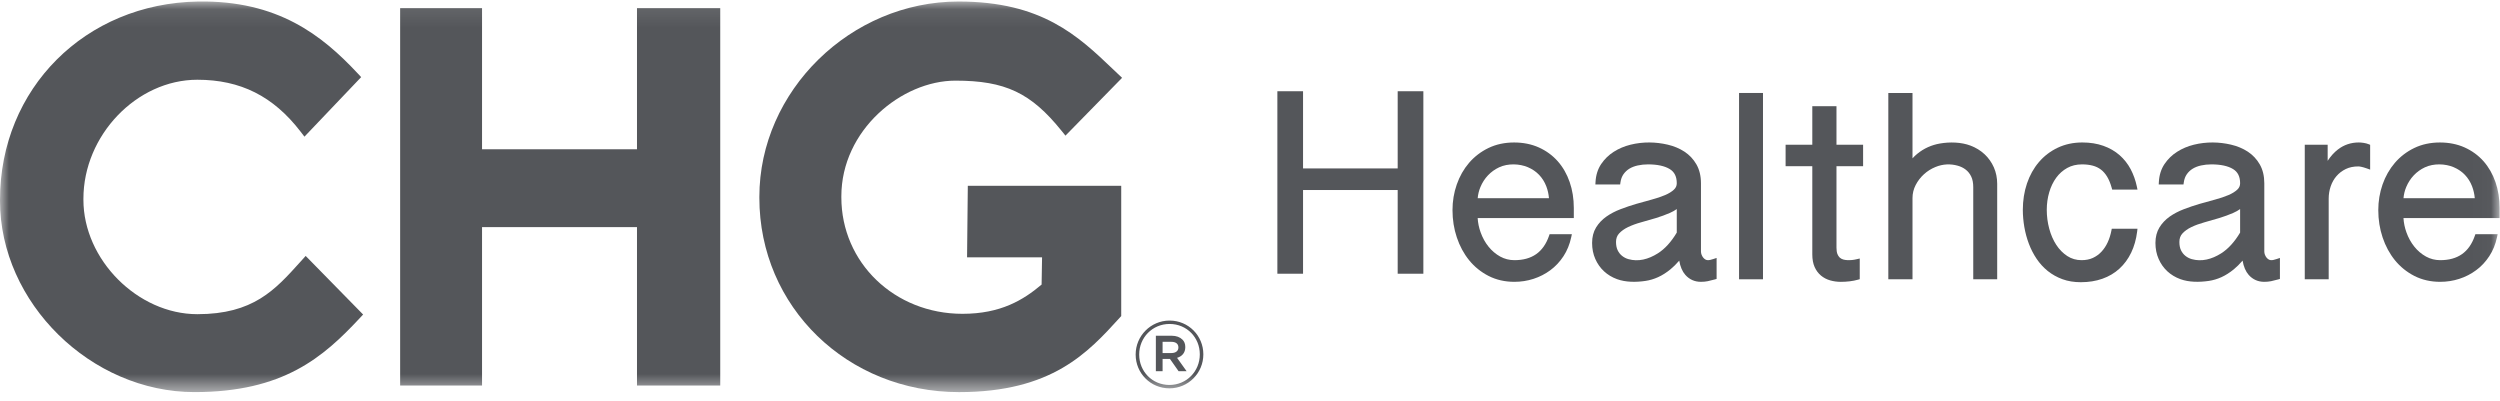<?xml version="1.0" encoding="UTF-8"?>
<svg width="137px" height="22px" viewBox="0 0 137 22" version="1.1" xmlns="http://www.w3.org/2000/svg" xmlns:xlink="http://www.w3.org/1999/xlink">
    <!-- Generator: sketchtool 52.6 (67491) - http://www.bohemiancoding.com/sketch -->
    <title>0A522213-0AD8-44FC-9BA6-1192FE257011@3x</title>
    <desc>Created with sketchtool.</desc>
    <defs>
        <polygon id="path-1" points="0 21.488 136.979 21.488 136.979 0.081 0 0.081"></polygon>
    </defs>
    <g id="Page-1" stroke="none" stroke-width="1" fill="none" fill-rule="evenodd">
        <g id="About-Us-Copy" transform="translate(-242, -2056)">
            <g id="Page-1-Copy" transform="translate(242, 2056)">
                <polygon id="Fill-1" fill="#54565A" points="78 15 76.593 15 76.593 10.413 71.407 10.413 71.407 15 70 15 70 5 71.407 5 71.407 9.23 76.593 9.23 76.593 5 78 5"></polygon>
                <g id="Group-18">
                    <path d="M80.978,10.862 L84.884,10.862 C84.864,10.631 84.815,10.413 84.737,10.21 C84.644,9.968 84.51,9.756 84.341,9.58 C84.171,9.403 83.964,9.263 83.724,9.161 C83.269,8.969 82.636,8.942 82.15,9.17 C81.919,9.278 81.713,9.426 81.539,9.611 C81.365,9.795 81.227,10.01 81.128,10.249 C81.046,10.445 80.995,10.65 80.978,10.862 Z M82.987,15.444 C82.47,15.444 81.996,15.336 81.577,15.123 C81.159,14.91 80.8,14.62 80.509,14.261 C80.219,13.904 79.992,13.484 79.834,13.011 C79.676,12.543 79.597,12.039 79.597,11.514 C79.597,11.027 79.675,10.554 79.831,10.11 C79.987,9.662 80.214,9.263 80.504,8.925 C80.797,8.584 81.155,8.31 81.569,8.11 C81.985,7.909 82.457,7.808 82.973,7.808 C83.469,7.808 83.925,7.899 84.328,8.08 C84.732,8.262 85.08,8.516 85.364,8.837 C85.647,9.156 85.867,9.54 86.018,9.977 C86.169,10.413 86.245,10.891 86.245,11.396 L86.245,11.95 L80.976,11.95 C80.992,12.216 81.046,12.478 81.137,12.73 C81.243,13.026 81.389,13.291 81.571,13.516 C81.752,13.741 81.967,13.924 82.21,14.059 C82.449,14.19 82.71,14.257 82.987,14.257 C83.953,14.257 84.574,13.822 84.886,12.927 L84.917,12.835 L86.138,12.835 L86.103,13 C86.02,13.388 85.877,13.738 85.679,14.04 C85.48,14.344 85.237,14.602 84.96,14.807 C84.681,15.013 84.37,15.173 84.035,15.281 C83.701,15.39 83.348,15.444 82.987,15.444 Z" id="Fill-2" fill="#54565A"></path>
                    <path d="M91.887,11.457 C91.775,11.537 91.65,11.607 91.51,11.668 C91.273,11.771 91.015,11.866 90.744,11.949 C90.474,12.03 90.204,12.109 89.932,12.183 C89.671,12.254 89.432,12.342 89.219,12.443 C89.017,12.54 88.852,12.658 88.728,12.792 C88.614,12.916 88.558,13.068 88.558,13.258 C88.558,13.44 88.589,13.595 88.649,13.717 C88.71,13.841 88.788,13.941 88.89,14.022 C88.992,14.104 89.108,14.164 89.236,14.2 C89.774,14.353 90.326,14.214 90.847,13.885 C91.234,13.64 91.584,13.257 91.887,12.746 L91.887,11.457 Z M93.208,15.444 C92.867,15.444 92.581,15.316 92.357,15.064 C92.191,14.877 92.079,14.614 92.022,14.282 C91.862,14.467 91.703,14.626 91.546,14.755 C91.319,14.941 91.089,15.086 90.864,15.188 C90.637,15.291 90.405,15.36 90.173,15.394 C89.641,15.472 89.084,15.469 88.612,15.297 C88.34,15.198 88.101,15.053 87.901,14.868 C87.699,14.681 87.538,14.454 87.423,14.191 C87.306,13.929 87.247,13.633 87.247,13.313 C87.247,12.987 87.32,12.702 87.466,12.464 C87.607,12.234 87.796,12.034 88.03,11.869 C88.255,11.711 88.516,11.574 88.805,11.464 C89.091,11.354 89.381,11.256 89.666,11.173 C89.955,11.09 90.239,11.01 90.518,10.936 C90.791,10.863 91.036,10.781 91.246,10.691 C91.449,10.605 91.612,10.504 91.731,10.392 C91.836,10.296 91.887,10.181 91.887,10.043 C91.887,9.677 91.761,9.423 91.5,9.264 C91.221,9.094 90.82,9.008 90.31,9.008 C90.114,9.008 89.923,9.028 89.744,9.068 C89.572,9.106 89.418,9.166 89.286,9.246 C89.16,9.325 89.051,9.427 88.965,9.55 C88.882,9.67 88.826,9.819 88.801,9.993 L88.784,10.11 L87.427,10.11 L87.435,9.966 C87.455,9.595 87.559,9.267 87.744,8.99 C87.926,8.72 88.158,8.493 88.436,8.317 C88.708,8.143 89.016,8.013 89.35,7.93 C90.044,7.758 90.742,7.776 91.386,7.926 C91.73,8.006 92.041,8.136 92.308,8.311 C92.579,8.489 92.801,8.724 92.964,9.009 C93.129,9.296 93.213,9.644 93.213,10.043 L93.213,13.781 C93.213,13.838 93.224,13.897 93.246,13.956 C93.268,14.016 93.298,14.07 93.336,14.116 C93.371,14.161 93.412,14.196 93.459,14.222 C93.538,14.266 93.621,14.263 93.72,14.243 C93.768,14.233 93.825,14.216 93.89,14.195 L94.07,14.135 L94.07,15.285 L93.969,15.314 C93.817,15.357 93.687,15.389 93.58,15.41 C93.465,15.433 93.341,15.444 93.208,15.444 L93.208,15.444 Z" id="Fill-4" fill="#54565A"></path>
                    <mask id="mask-2" fill="white">
                        <use xlink:href="#path-1"></use>
                    </mask>
                    <g id="Clip-7"></g>
                    <polygon id="Fill-6" fill="#54565A" mask="url(#mask-2)" points="95.3 15.305 96.612 15.305 96.612 5.095 95.3 5.095"></polygon>
                    <path d="M100.879,15.445 C100.677,15.445 100.482,15.418 100.298,15.366 C100.108,15.313 99.938,15.224 99.791,15.103 C99.645,14.982 99.526,14.823 99.441,14.632 C99.357,14.443 99.314,14.211 99.314,13.941 L99.314,9.106 L97.851,9.106 L97.851,7.933 L99.314,7.933 L99.314,5.82 L100.639,5.82 L100.639,7.933 L102.098,7.933 L102.098,9.106 L100.639,9.106 L100.639,13.571 C100.639,13.712 100.656,13.828 100.689,13.917 C100.721,14 100.764,14.067 100.817,14.115 C100.871,14.164 100.935,14.199 101.011,14.221 C101.147,14.261 101.313,14.264 101.497,14.248 C101.569,14.241 101.652,14.227 101.747,14.205 L101.914,14.166 L101.914,15.299 L101.816,15.327 C101.68,15.366 101.528,15.396 101.365,15.416 C101.201,15.435 101.037,15.445 100.879,15.445" id="Fill-8" fill="#54565A" mask="url(#mask-2)"></path>
                    <path d="M109.446,15.305 L108.134,15.305 L108.134,10.253 C108.134,10.023 108.096,9.827 108.022,9.673 C107.948,9.52 107.848,9.394 107.723,9.297 C107.598,9.2 107.449,9.126 107.283,9.08 C106.899,8.972 106.477,8.98 106.062,9.152 C105.829,9.247 105.617,9.38 105.433,9.548 C105.249,9.715 105.095,9.914 104.978,10.141 C104.863,10.363 104.805,10.604 104.805,10.859 L104.805,15.305 L103.48,15.305 L103.48,5.095 L104.805,5.095 L104.805,8.677 C104.887,8.586 104.973,8.504 105.063,8.431 C105.247,8.28 105.447,8.156 105.655,8.063 C105.859,7.971 106.079,7.905 106.306,7.865 C106.861,7.769 107.481,7.789 107.978,7.977 C108.276,8.089 108.537,8.249 108.753,8.451 C108.971,8.654 109.142,8.897 109.264,9.173 C109.384,9.448 109.446,9.751 109.446,10.071 L109.446,15.305 Z" id="Fill-9" fill="#54565A" mask="url(#mask-2)"></path>
                    <path d="M114.026,15.465 C113.658,15.465 113.32,15.41 113.021,15.3 C112.723,15.191 112.452,15.039 112.216,14.85 C111.982,14.661 111.776,14.435 111.603,14.177 C111.433,13.925 111.291,13.647 111.181,13.355 C111.071,13.063 110.988,12.757 110.934,12.444 C110.88,12.13 110.851,11.812 110.851,11.5 C110.851,10.986 110.928,10.5 111.078,10.055 C111.229,9.608 111.449,9.214 111.731,8.884 C112.013,8.552 112.36,8.287 112.761,8.096 C113.165,7.905 113.618,7.807 114.11,7.807 C114.536,7.807 114.924,7.869 115.263,7.99 C115.602,8.11 115.901,8.282 116.15,8.5 C116.398,8.717 116.603,8.976 116.76,9.271 C116.914,9.565 117.029,9.886 117.1,10.224 L117.134,10.389 L115.748,10.389 L115.72,10.289 C115.654,10.051 115.57,9.847 115.47,9.681 C115.373,9.521 115.258,9.389 115.128,9.291 C114.998,9.193 114.848,9.121 114.681,9.077 C114.506,9.031 114.31,9.008 114.096,9.008 C113.791,9.008 113.518,9.074 113.284,9.204 C113.046,9.336 112.844,9.516 112.68,9.74 C112.514,9.968 112.385,10.237 112.297,10.538 C112.208,10.841 112.163,11.165 112.163,11.5 C112.163,11.851 112.208,12.198 112.298,12.532 C112.387,12.865 112.517,13.163 112.685,13.42 C112.849,13.672 113.053,13.878 113.289,14.032 C113.518,14.181 113.781,14.257 114.068,14.257 C114.302,14.257 114.511,14.216 114.69,14.134 C114.869,14.051 115.029,13.936 115.162,13.792 C115.298,13.646 115.412,13.474 115.501,13.28 C115.591,13.085 115.659,12.871 115.703,12.645 L115.725,12.535 L117.134,12.535 L117.116,12.689 C117.062,13.116 116.954,13.504 116.79,13.843 C116.625,14.186 116.408,14.482 116.145,14.722 C115.881,14.964 115.567,15.15 115.21,15.276 C114.857,15.402 114.458,15.465 114.026,15.465" id="Fill-10" fill="#54565A" mask="url(#mask-2)"></path>
                    <path d="M122.758,11.457 C122.647,11.536 122.521,11.607 122.381,11.668 C122.142,11.772 121.884,11.867 121.615,11.949 C121.345,12.03 121.075,12.109 120.802,12.183 C120.541,12.255 120.301,12.342 120.09,12.443 C119.888,12.54 119.723,12.658 119.599,12.792 C119.485,12.916 119.43,13.068 119.43,13.258 C119.43,13.441 119.46,13.595 119.52,13.717 C119.581,13.841 119.659,13.941 119.761,14.022 C119.864,14.104 119.98,14.164 120.107,14.2 C120.646,14.352 121.197,14.214 121.718,13.885 C122.105,13.64 122.455,13.256 122.758,12.746 L122.758,11.457 Z M124.079,15.444 C123.738,15.444 123.452,15.316 123.228,15.064 C123.063,14.877 122.95,14.614 122.894,14.281 C122.733,14.468 122.574,14.627 122.417,14.755 C122.19,14.941 121.961,15.086 121.736,15.188 C121.509,15.291 121.276,15.36 121.044,15.394 C120.512,15.471 119.955,15.469 119.483,15.297 C119.211,15.198 118.972,15.053 118.771,14.868 C118.569,14.68 118.408,14.453 118.294,14.191 C118.177,13.929 118.118,13.633 118.118,13.313 C118.118,12.987 118.192,12.701 118.337,12.464 C118.477,12.235 118.667,12.034 118.9,11.869 C119.126,11.711 119.386,11.574 119.676,11.464 C119.96,11.355 120.25,11.257 120.536,11.173 C120.826,11.09 121.11,11.01 121.39,10.936 C121.661,10.863 121.906,10.781 122.117,10.691 C122.32,10.605 122.483,10.504 122.603,10.392 C122.708,10.296 122.758,10.181 122.758,10.043 C122.758,9.677 122.632,9.423 122.371,9.264 C122.092,9.094 121.691,9.008 121.181,9.008 C120.984,9.008 120.794,9.028 120.615,9.068 C120.443,9.106 120.29,9.165 120.158,9.246 C120.03,9.325 119.922,9.427 119.837,9.549 C119.752,9.67 119.697,9.819 119.672,9.993 L119.655,10.11 L118.298,10.11 L118.306,9.966 C118.326,9.594 118.43,9.266 118.615,8.99 C118.797,8.72 119.029,8.493 119.307,8.317 C119.579,8.143 119.887,8.013 120.222,7.93 C120.915,7.759 121.614,7.776 122.257,7.926 C122.601,8.006 122.911,8.136 123.179,8.311 C123.45,8.489 123.672,8.724 123.835,9.009 C124,9.296 124.084,9.644 124.084,10.043 L124.084,13.781 C124.084,13.838 124.094,13.897 124.116,13.955 C124.139,14.016 124.169,14.07 124.206,14.116 C124.242,14.161 124.283,14.196 124.33,14.222 C124.409,14.266 124.494,14.264 124.59,14.243 C124.639,14.233 124.696,14.216 124.76,14.195 L124.94,14.135 L124.94,15.285 L124.84,15.314 C124.688,15.357 124.558,15.389 124.451,15.41 C124.337,15.433 124.212,15.444 124.079,15.444 L124.079,15.444 Z" id="Fill-11" fill="#54565A" mask="url(#mask-2)"></path>
                    <path d="M127.612,15.305 L126.301,15.305 L126.301,7.933 L127.556,7.933 L127.556,8.813 C127.72,8.562 127.906,8.355 128.113,8.195 C128.445,7.938 128.831,7.807 129.259,7.807 C129.339,7.807 129.429,7.815 129.527,7.83 C129.628,7.845 129.72,7.869 129.798,7.901 L129.884,7.935 L129.884,9.295 L129.702,9.23 C129.443,9.139 129.303,9.12 129.231,9.12 C128.974,9.12 128.745,9.168 128.548,9.263 C128.35,9.359 128.179,9.489 128.042,9.648 C127.903,9.807 127.796,9.997 127.723,10.21 C127.649,10.424 127.612,10.652 127.612,10.886 L127.612,15.305 Z" id="Fill-12" fill="#54565A" mask="url(#mask-2)"></path>
                    <path d="M131.712,10.862 L135.618,10.862 C135.598,10.631 135.548,10.413 135.47,10.21 C135.377,9.968 135.244,9.756 135.075,9.58 C134.905,9.403 134.697,9.263 134.458,9.161 C134.003,8.969 133.371,8.942 132.883,9.17 C132.652,9.278 132.447,9.426 132.273,9.61 C132.1,9.795 131.961,10.01 131.861,10.249 C131.78,10.444 131.729,10.65 131.712,10.862 M133.721,15.444 C133.204,15.444 132.73,15.336 132.31,15.123 C131.893,14.91 131.534,14.62 131.242,14.261 C130.953,13.904 130.725,13.484 130.567,13.011 C130.41,12.543 130.33,12.039 130.33,11.514 C130.33,11.027 130.409,10.554 130.564,10.11 C130.721,9.661 130.948,9.263 131.238,8.925 C131.531,8.584 131.888,8.31 132.302,8.11 C132.719,7.909 133.191,7.808 133.707,7.808 C134.202,7.808 134.658,7.899 135.062,8.08 C135.466,8.262 135.814,8.517 136.098,8.837 C136.38,9.156 136.6,9.54 136.751,9.977 C136.902,10.413 136.979,10.891 136.979,11.396 L136.979,11.95 L131.71,11.95 C131.726,12.218 131.781,12.479 131.871,12.73 C131.976,13.025 132.123,13.29 132.305,13.516 C132.485,13.741 132.701,13.924 132.944,14.059 C133.183,14.19 133.444,14.257 133.721,14.257 C134.687,14.257 135.307,13.822 135.619,12.927 L135.651,12.835 L136.872,12.835 L136.836,13 C136.754,13.387 136.612,13.737 136.412,14.04 C136.214,14.343 135.972,14.602 135.693,14.807 C135.416,15.013 135.105,15.173 134.769,15.281 C134.434,15.39 134.081,15.444 133.721,15.444" id="Fill-13" fill="#54565A" mask="url(#mask-2)"></path>
                    <path d="M52.558,21.488 C46.421,21.488 41.613,16.813 41.613,10.843 L41.613,10.786 C41.613,4.984 46.612,0.083 52.529,0.083 C57.102,0.083 59.083,1.972 61,3.8 L61.49,4.265 L58.387,7.433 L58.173,7.168 C56.497,5.087 55.084,4.419 52.359,4.419 C49.408,4.419 46.106,7.13 46.106,10.757 L46.106,10.814 C46.106,14.394 49.021,17.197 52.743,17.197 C54.844,17.197 56.077,16.438 57.08,15.595 L57.105,14.103 L52.995,14.103 L53.036,10.182 L61.443,10.182 L61.443,17.321 L61.364,17.407 C59.624,19.32 57.652,21.488 52.558,21.488" id="Fill-14" fill="#54565A" mask="url(#mask-2)"></path>
                    <path d="M10.658,21.487 C4.981,21.487 0,16.59 0,11.007 L0,10.949 C0,4.853 4.67,0.181 10.863,0.083 C15.222,0.016 17.647,1.932 19.597,4.017 L19.792,4.226 L16.684,7.489 L16.469,7.21 C14.977,5.272 13.181,4.37 10.815,4.37 C7.489,4.37 4.571,7.418 4.571,10.892 L4.571,10.949 C4.571,14.229 7.547,17.217 10.814,17.217 C13.877,17.217 15.07,15.892 16.452,14.357 L16.751,14.025 L19.899,17.236 L19.701,17.448 C17.712,19.577 15.524,21.487 10.658,21.487" id="Fill-15" fill="#54565A" mask="url(#mask-2)"></path>
                    <path d="M64.191,19.347 C64.432,19.347 64.576,19.229 64.576,19.044 L64.576,19.035 C64.576,18.839 64.432,18.732 64.191,18.732 L63.71,18.732 L63.71,19.347 L64.191,19.347 Z M63.341,18.398 L64.206,18.398 C64.463,18.398 64.662,18.476 64.796,18.609 C64.899,18.706 64.954,18.844 64.954,19.014 L64.954,19.024 C64.954,19.337 64.77,19.532 64.503,19.609 L65.026,20.342 L64.586,20.342 L64.114,19.67 L64.104,19.67 L63.71,19.67 L63.71,20.342 L63.341,20.342 L63.341,18.398 Z M65.749,19.424 L65.749,19.414 C65.749,18.496 65.037,17.753 64.093,17.753 C63.146,17.753 62.428,18.506 62.428,19.424 L62.428,19.434 C62.428,20.352 63.141,21.096 64.084,21.096 C65.031,21.096 65.749,20.342 65.749,19.424 L65.749,19.424 Z M62.234,19.434 L62.234,19.424 C62.234,18.414 63.054,17.567 64.093,17.567 C65.134,17.567 65.943,18.403 65.943,19.414 L65.943,19.424 C65.943,20.435 65.124,21.281 64.084,21.281 C63.043,21.281 62.234,20.445 62.234,19.434 L62.234,19.434 Z" id="Fill-16" fill="#54565A" mask="url(#mask-2)"></path>
                    <polygon id="Fill-17" fill="#54565A" mask="url(#mask-2)" points="39.469 21.127 34.907 21.127 34.907 12.446 26.416 12.446 26.416 21.127 21.928 21.127 21.928 0.445 26.416 0.445 26.416 8.18 34.907 8.18 34.907 0.445 39.469 0.445"></polygon>
                </g>
            </g>
        </g>
    </g>
</svg>